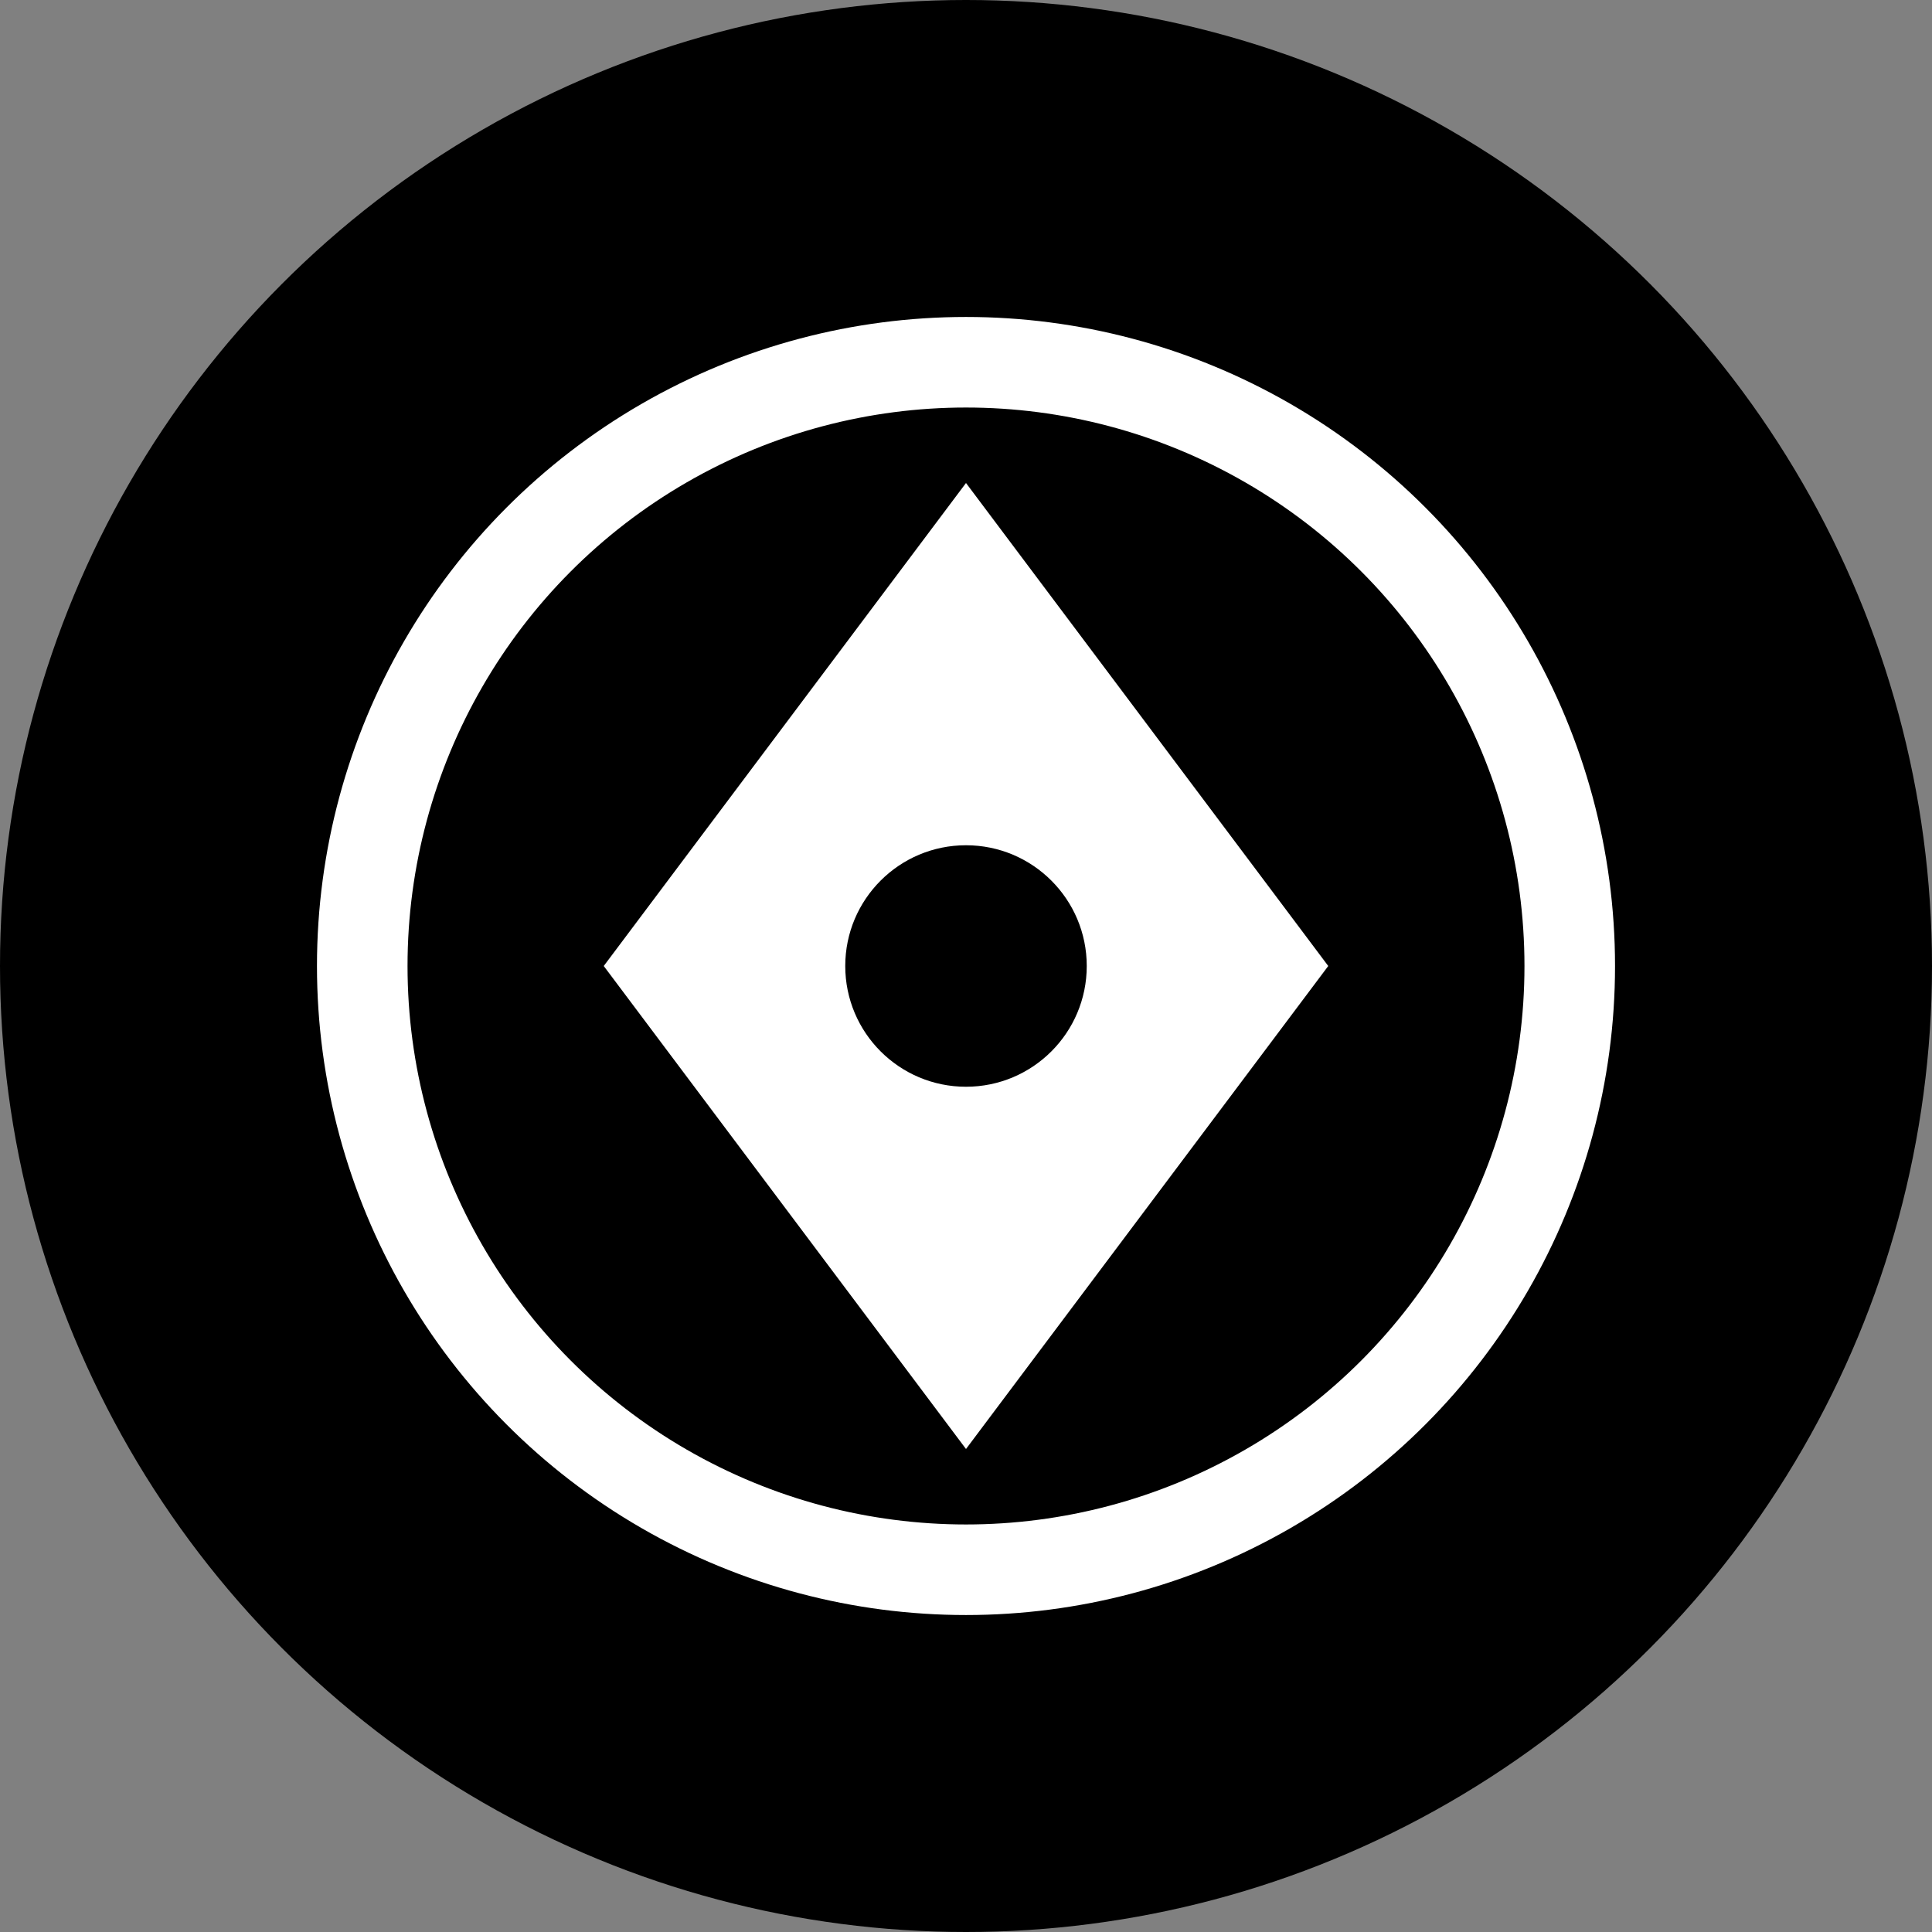 <svg xmlns="http://www.w3.org/2000/svg" width="32" height="32" viewBox="0 0 32 32">
    <rect x="0" y="0" width="32" height="32" fill="#808080" stroke="none"/>
    <!-- Background circle -->
    <circle cx="16" cy="16" r="16" fill="#000000" />

    <!-- Logo: Modern geometric design -->
    <!-- Outer ring -->
    <circle cx="16" cy="16" r="10" fill="none" stroke="#ffffff" stroke-width="1.5" />

    <!-- Inner diamond -->
    <polygon points="16,8 22,16 16,24 10,16" fill="#ffffff" />

    <!-- Center dot -->
    <circle cx="16" cy="16" r="2" fill="#000000" />
</svg>